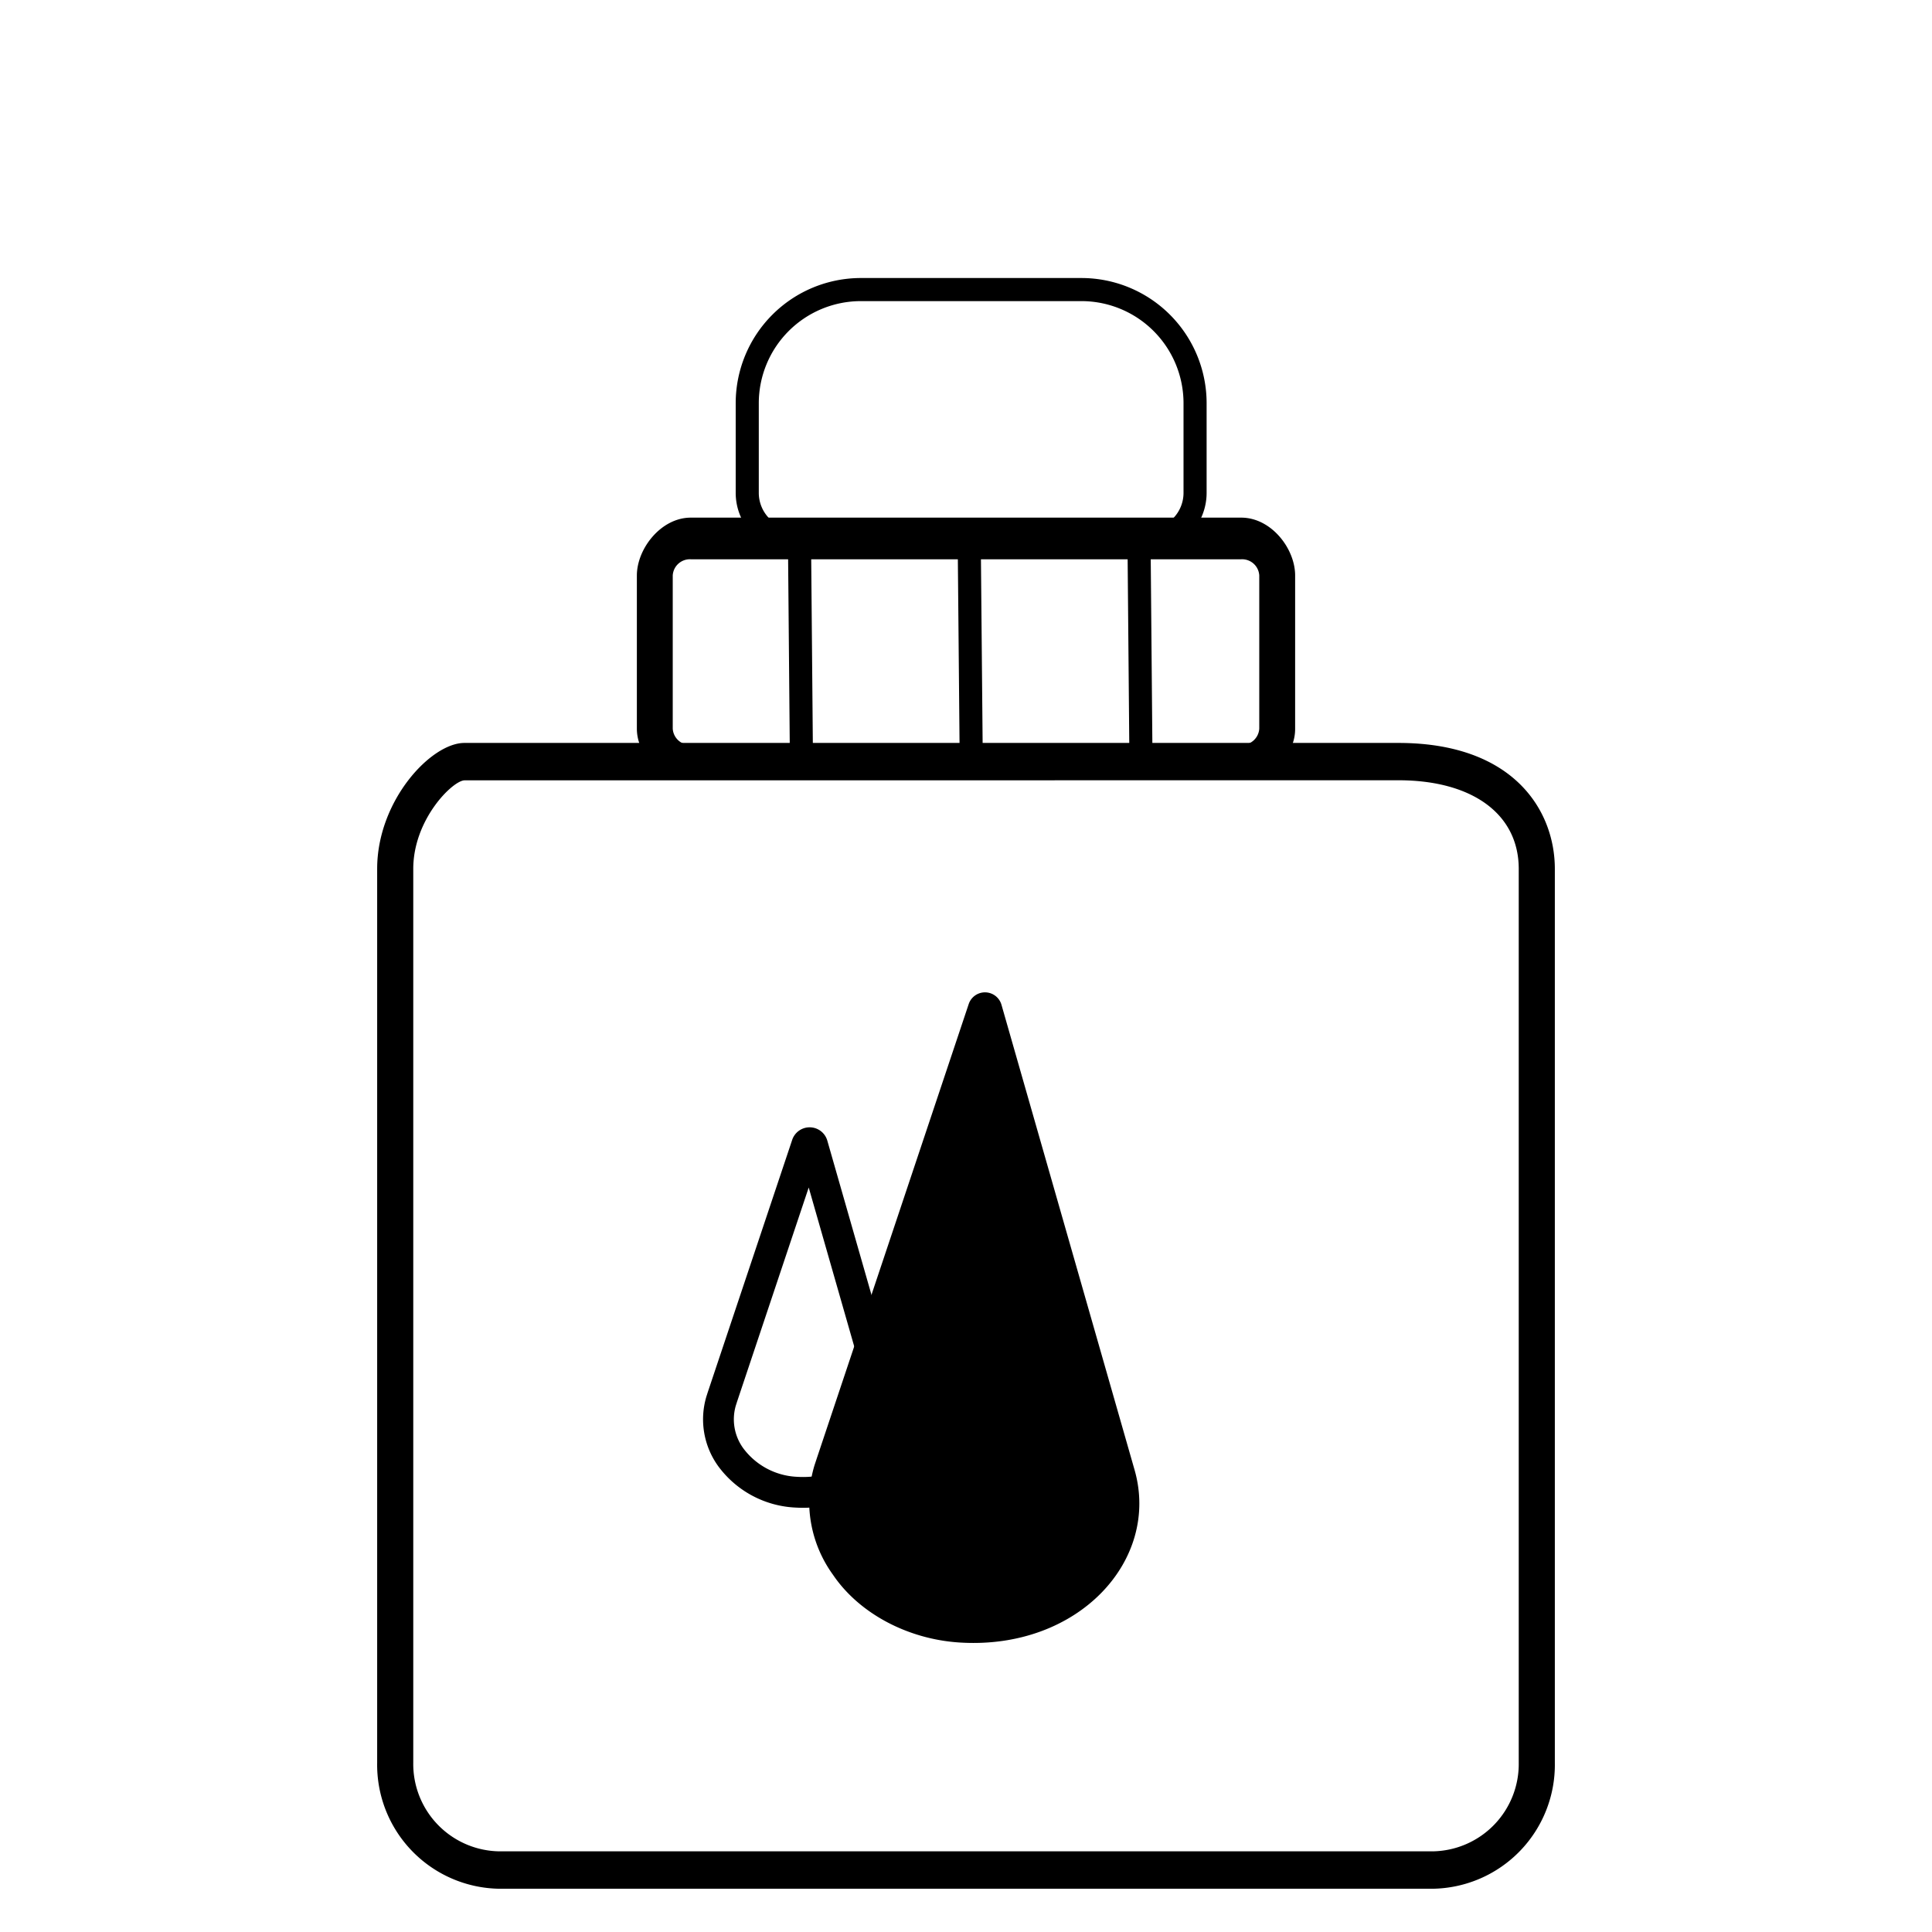 <svg xmlns="http://www.w3.org/2000/svg" viewBox="0 0 251 251"><defs><style>.cls-1,.cls-2{fill:none;stroke:#000;stroke-miterlimit:10;}.cls-1{stroke-width:3px;}.cls-2{stroke-width:4px;}</style></defs><title>Aftershave</title><g id="Aftershave"><path d="M161.26,101H89.74c-3.88,0-7-2.85-7-6.34V74.77c0-3.5,3.15-7.52,7-7.52h71.52c3.88,0,7,4,7,7.52V94.66C168.29,98.15,165.14,101,161.26,101ZM89.74,72.66a2.23,2.23,0,0,0-2.34,2.11V94.66a2.24,2.24,0,0,0,2.34,2.11h71.52a2.24,2.24,0,0,0,2.34-2.11V74.77a2.23,2.23,0,0,0-2.34-2.11Z"/><path d="M186.17,245.38H64.83A16.11,16.11,0,0,1,49,229V112.88c0-8.87,7-16.36,11.33-16.36H181.68c15,0,20.32,8.81,20.32,16.36V229A16.11,16.11,0,0,1,186.17,245.38Zm-125.84-144c-1.55.07-6.64,5.08-6.64,11.51V229a11.35,11.35,0,0,0,11.14,11.52H186.17A11.35,11.35,0,0,0,197.31,229V112.88c0-7.1-6-11.51-15.63-11.51Z"/><line class="cls-1" x1="125.91" y1="69.19" x2="126.17" y2="97.57"/><line class="cls-1" x1="103.86" y1="69.19" x2="104.11" y2="97.57"/><line class="cls-1" x1="147.97" y1="69.19" x2="148.22" y2="97.57"/><path class="cls-1" d="M111.85,37.62h28.64a14.77,14.77,0,0,1,14.77,14.77V64A6.23,6.23,0,0,1,149,70.26H103.31A6.23,6.23,0,0,1,97.08,64V52.38A14.77,14.77,0,0,1,111.85,37.62Z"/><path d="M125.85,130.45a2.23,2.23,0,0,1,4.26.09L147.41,191c3.32,11.7-7.3,23.37-22.75,22.39-6.76-.43-13.06-3.8-16.44-8.8a16.24,16.24,0,0,1-2.41-14.2l.33-1Z"/><path class="cls-2" d="M104.81,148.74a.39.39,0,0,1,.75,0l9.61,33.56c1.71,6-3.77,12.06-11.75,11.56a11.22,11.22,0,0,1-8.49-4.55A8.39,8.39,0,0,1,93.69,182l.17-.53Z"/></g></svg>